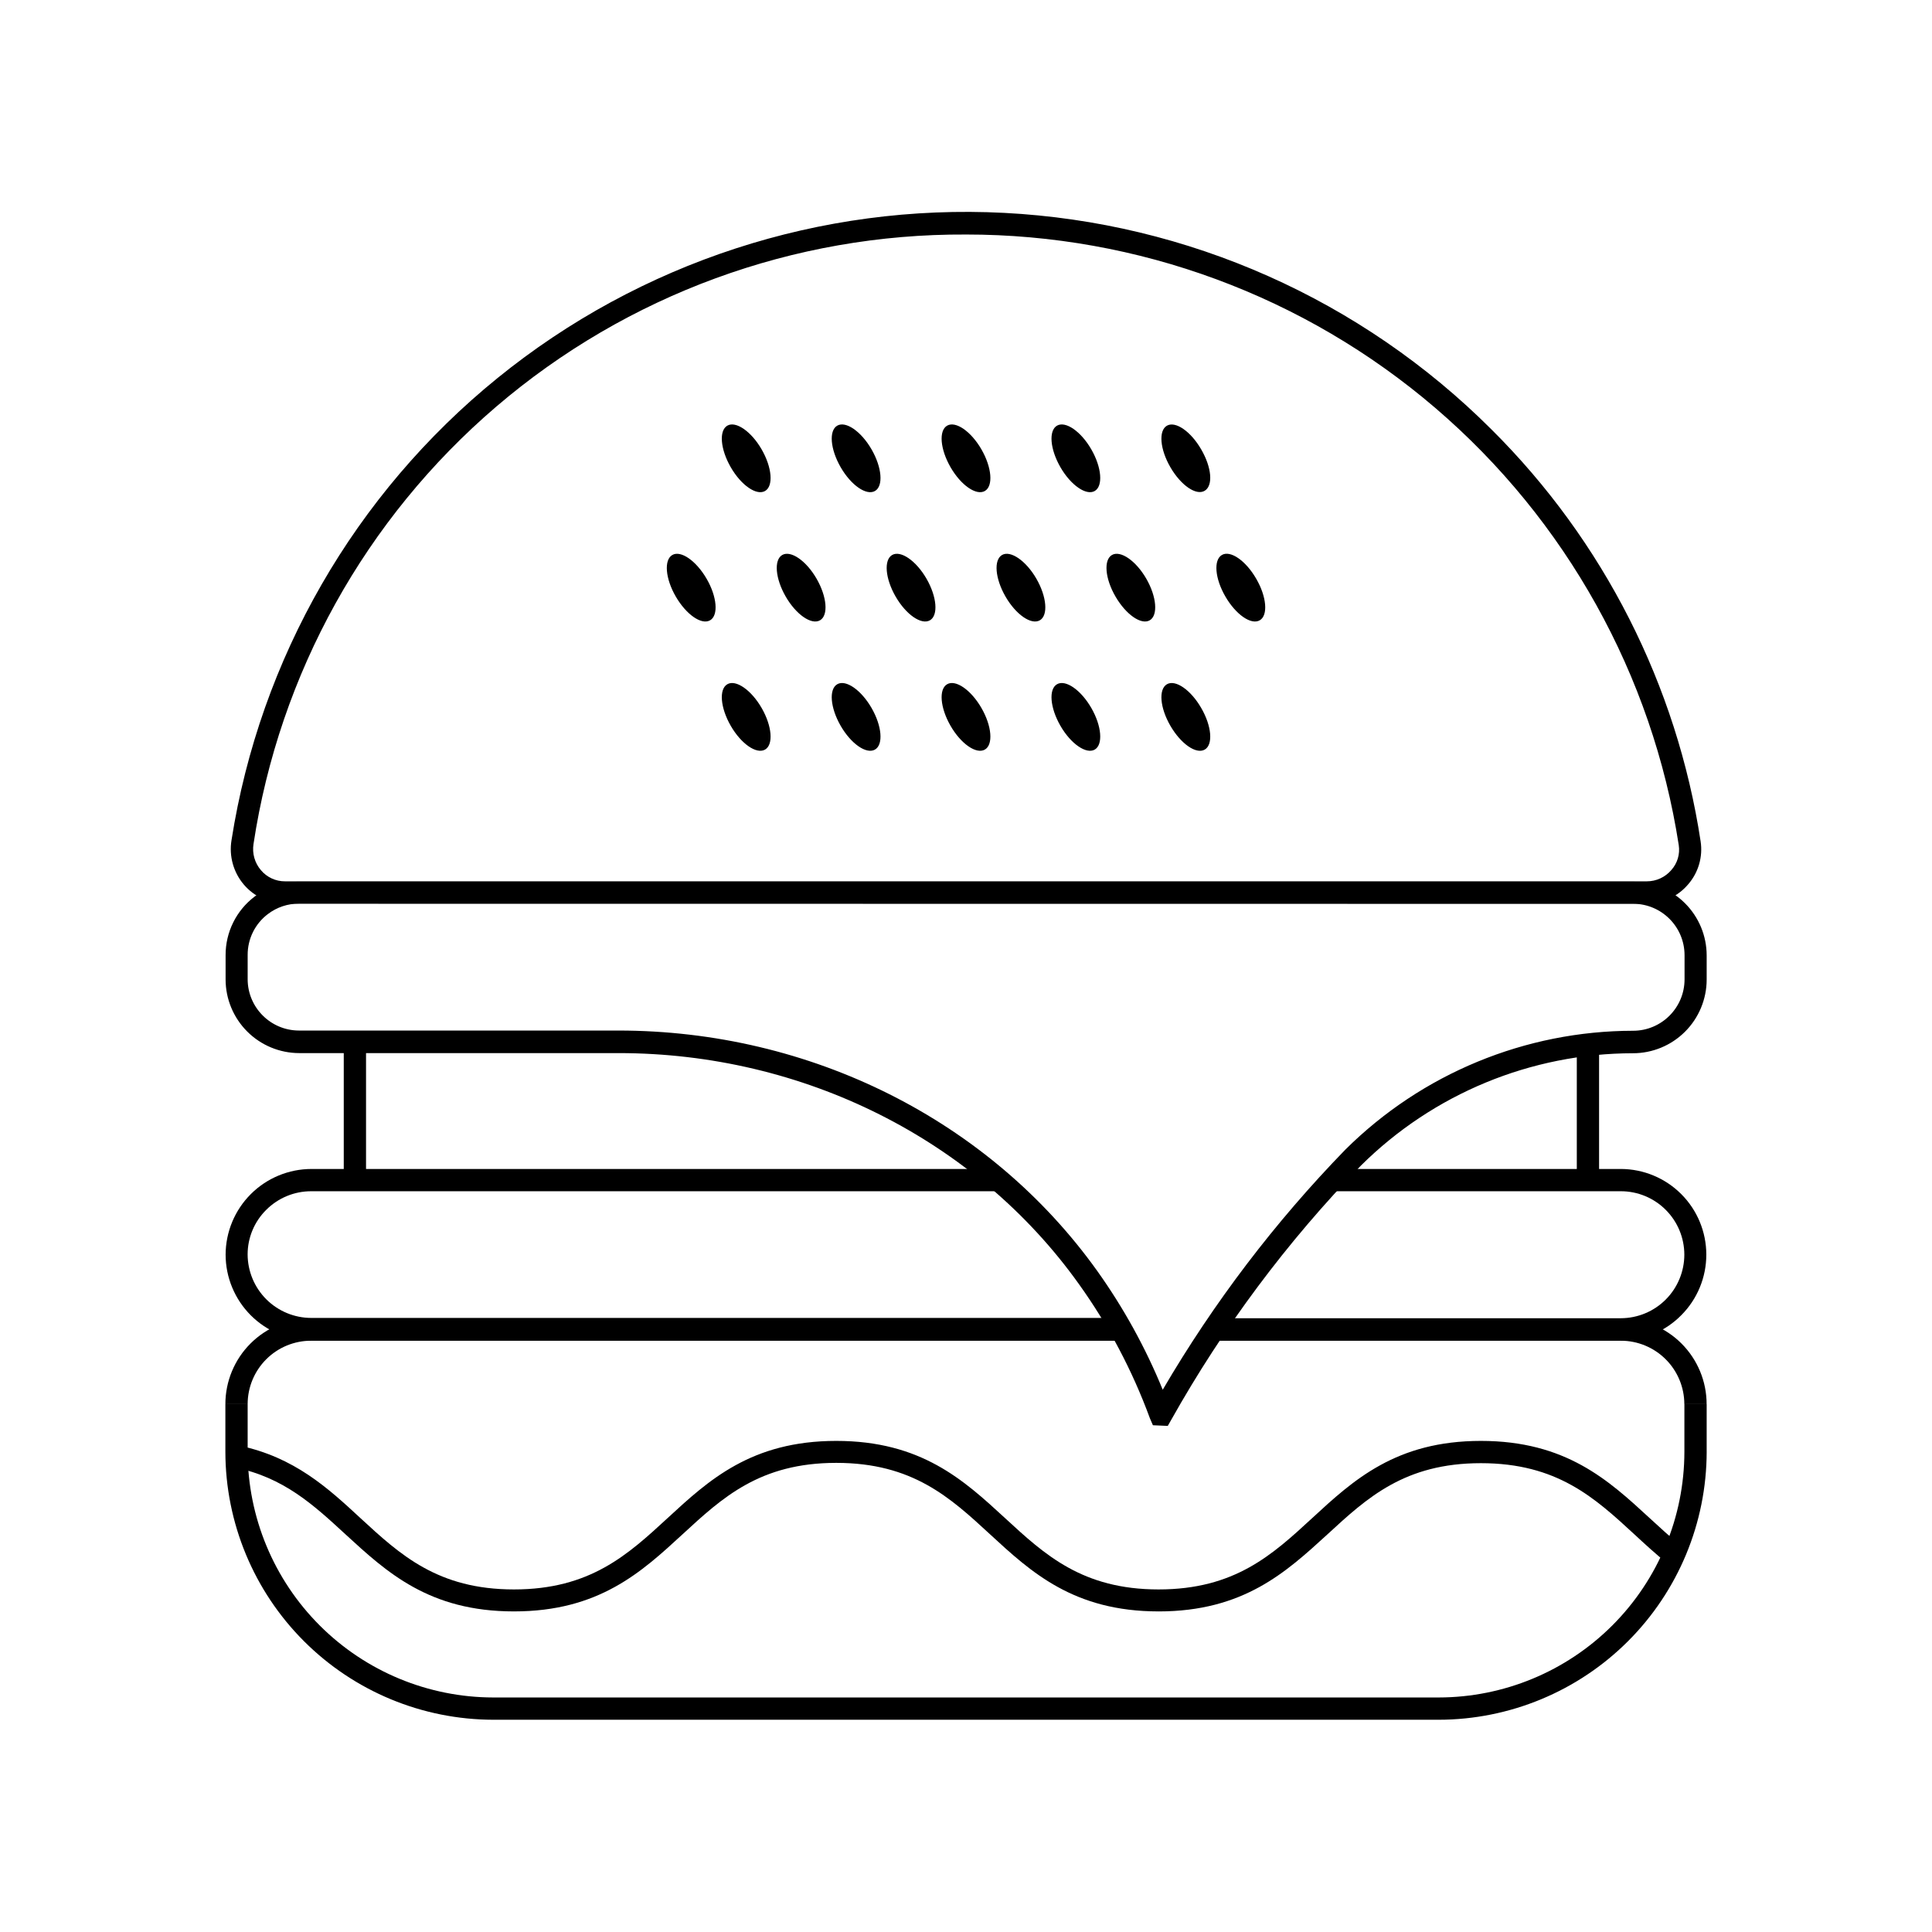<?xml version="1.0" encoding="UTF-8"?>
<!-- Uploaded to: SVG Repo, www.svgrepo.com, Generator: SVG Repo Mixer Tools -->
<svg fill="#000000" width="800px" height="800px" version="1.1" viewBox="144 144 512 512" xmlns="http://www.w3.org/2000/svg">
 <g>
  <path d="m580.43 383.47h-360.89c-4.18-0.004-8.156-1.828-10.883-5-2.789-3.254-4-7.578-3.305-11.809 7.543-48.133 32.652-91.762 70.48-122.46 37.828-30.703 85.688-46.305 134.34-43.785 48.656 2.519 94.652 22.977 129.11 57.418 29.684 29.5 49.105 67.754 55.398 109.13 0.625 4.078-0.57 8.227-3.266 11.355-2.727 3.242-6.742 5.129-10.98 5.156zm-180.43-177.32c-45.625-0.238-89.809 15.949-124.48 45.605-34.668 29.656-57.508 70.801-64.336 115.91-0.395 2.492 0.324 5.031 1.969 6.945 1.586 1.887 3.93 2.969 6.394 2.953h360.88c2.5 0.004 4.871-1.09 6.492-2.992 1.613-1.797 2.336-4.223 1.969-6.609-6.984-45.078-29.867-86.172-64.512-115.85s-78.762-45.98-124.38-45.965z"/>
  <path d="m453.47 521.88-3.938-0.176-0.848-1.969 0.004-0.004c-4.633-12.594-10.941-24.512-18.754-35.422-27.375-38.336-73.012-61.227-122.02-61.227h-84.625c-5.172-0.008-10.125-2.066-13.781-5.723s-5.715-8.609-5.723-13.777v-6.438c-0.023-6.106 2.828-11.863 7.695-15.547 3.394-2.574 7.547-3.957 11.809-3.938h353.47c5.176 0.008 10.137 2.066 13.797 5.727 3.66 3.66 5.719 8.621 5.727 13.797v6.438c-0.012 5.172-2.074 10.129-5.731 13.785-3.66 3.656-8.621 5.711-13.793 5.715-27.012 0.027-52.922 10.723-72.09 29.758-19.605 20.207-36.516 42.871-50.301 67.422zm-230.26-138.41c-2.961-0.008-5.848 0.961-8.203 2.754-3.402 2.562-5.394 6.582-5.375 10.844v6.434c0.012 7.508 6.094 13.59 13.598 13.602h84.625c50.992 0 98.398 23.812 126.92 63.703 6.984 9.789 12.809 20.355 17.359 31.488 13.508-23.09 29.766-44.461 48.41-63.645 20.277-20.137 47.684-31.453 76.262-31.488 7.508-0.012 13.598-6.09 13.617-13.598v-6.438c-0.012-7.516-6.102-13.609-13.617-13.617z"/>
  <path d="m441.07 499.25h-214.51c-6.035-0.008-11.82-2.402-16.09-6.668-4.266-4.266-6.672-10.051-6.68-16.082 0.016-6.031 2.422-11.805 6.688-16.062 4.269-4.258 10.055-6.648 16.082-6.648h182.91v5.902h-182.98c-4.473-0.012-8.766 1.758-11.926 4.922-3.156 3.117-4.938 7.371-4.941 11.809 0.012 4.465 1.793 8.75 4.953 11.906s7.445 4.934 11.914 4.938h214.51z"/>
  <path d="m573.56 499.25h-107.91v-5.902h107.91v-0.004c4.457-0.016 8.73-1.797 11.879-4.953s4.922-7.434 4.926-11.891c-0.004-4.457-1.777-8.73-4.93-11.879-3.148-3.152-7.422-4.926-11.875-4.93h-76.754v-5.902h76.754c6.004 0.02 11.754 2.418 15.996 6.668 4.242 4.25 6.625 10.008 6.633 16.012s-2.359 11.77-6.59 16.031c-4.223 4.312-10.004 6.746-16.039 6.75z"/>
  <path d="m596.27 516.11h-5.906c-0.004-4.453-1.777-8.727-4.93-11.875-3.148-3.152-7.422-4.926-11.875-4.93h-107.89v-5.902h107.89v-0.004c6.023 0 11.797 2.394 16.059 6.652 4.258 4.262 6.652 10.035 6.652 16.059z"/>
  <path d="m209.63 516.11h-5.902c0-6.027 2.398-11.812 6.664-16.07 4.269-4.262 10.055-6.648 16.086-6.641h214.51v5.902h-214.51v0.004c-4.465-0.012-8.75 1.754-11.91 4.906-3.16 3.156-4.938 7.438-4.938 11.898z"/>
  <path d="m525.24 599.75h-250.49c-18.828-0.02-36.883-7.508-50.199-20.824-13.316-13.316-20.805-31.371-20.824-50.199v-12.617h5.902v12.656c0.027 17.258 6.898 33.805 19.105 46.004 12.207 12.203 28.758 19.062 46.016 19.078h250.49c17.27-0.016 33.824-6.883 46.039-19.09 12.211-12.211 19.082-28.766 19.102-46.031v-12.617h5.902v12.652l0.004 0.004c-0.039 18.824-7.535 36.867-20.855 50.176-13.316 13.305-31.367 20.789-50.191 20.809z"/>
  <path d="m235.1 420.07h5.902v36.645h-5.902z"/>
  <path d="m561.87 420.07h5.902v36.645h-5.902z"/>
  <path d="m451.03 571.04c-22.496 0-33.789-10.41-44.695-20.469-10.547-9.723-20.508-18.895-40.719-18.895-20.211 0-30.148 9.172-40.699 18.895-10.922 10.055-22.199 20.469-44.715 20.469-22.508 0-33.707-10.391-44.668-20.449-8.422-7.754-16.355-15.094-29.402-17.711l1.199-5.785c14.641 3.031 23.617 11.277 32.195 19.227 10.547 9.723 20.508 18.895 40.68 18.895s30.168-9.191 40.719-18.914c10.902-10.055 22.199-20.449 44.695-20.449 22.496 0 33.789 10.391 44.715 20.449 10.547 9.723 20.508 18.914 40.699 18.914s30.168-9.191 40.719-18.914c10.902-10.055 22.199-20.449 44.695-20.449 22.496 0 33.809 10.391 44.715 20.449 2.695 2.481 5.473 5.039 8.344 7.359l-3.699 4.606c-3.031-2.441-5.902-5.078-8.641-7.617-10.547-9.723-20.508-18.895-40.719-18.895-20.211 0-30.148 9.172-40.699 18.895-10.926 9.98-22.203 20.391-44.719 20.391z"/>
  <path d="m322.18 291.07c-2.262 1.301-1.871 6.238 0.906 11.02 2.773 4.781 6.828 7.598 9.094 6.297 2.262-1.301 1.852-6.238-0.926-11.02-2.777-4.781-6.832-7.578-9.074-6.297z"/>
  <path d="m351.31 291.07c-2.262 1.301-1.852 6.238 0.906 11.02 2.754 4.781 6.828 7.598 9.094 6.297 2.262-1.301 1.852-6.238-0.906-11.02-2.754-4.781-6.828-7.578-9.094-6.297z"/>
  <path d="m380.44 291.07c-2.262 1.301-1.852 6.238 0.906 11.02 2.754 4.781 6.828 7.598 9.094 6.297 2.262-1.301 1.852-6.238-0.906-11.02s-6.832-7.578-9.094-6.297z"/>
  <path d="m409.56 291.07c-2.262 1.301-1.852 6.238 0.906 11.02 2.754 4.781 6.828 7.598 9.094 6.297 2.262-1.301 1.852-6.238-0.906-11.02s-6.852-7.578-9.094-6.297z"/>
  <path d="m438.69 291.07c-2.262 1.301-1.852 6.238 0.926 11.02 2.773 4.781 6.828 7.598 9.074 6.297 2.242-1.301 1.852-6.238-0.906-11.02-2.758-4.781-6.832-7.578-9.094-6.297z"/>
  <path d="m476.91 297.37c-2.754-4.781-6.828-7.617-9.094-6.297-2.262 1.32-1.852 6.238 0.926 11.02 2.773 4.781 6.828 7.598 9.094 6.297 2.266-1.297 1.852-6.238-0.926-11.02z"/>
  <path d="m336.75 325.33c-2.262 1.301-1.852 6.238 0.906 11.02 2.754 4.781 6.828 7.598 9.094 6.297 2.262-1.301 1.852-6.238-0.906-11.02-2.758-4.781-6.848-7.613-9.094-6.297z"/>
  <path d="m365.88 325.33c-2.262 1.301-1.852 6.238 0.906 11.02 2.754 4.781 6.828 7.598 9.094 6.297 2.262-1.301 1.852-6.238-0.906-11.02s-6.832-7.613-9.094-6.297z"/>
  <path d="m395 325.33c-2.262 1.301-1.852 6.238 0.906 11.02 2.754 4.781 6.828 7.598 9.094 6.297 2.262-1.301 1.852-6.238-0.906-11.02s-6.832-7.613-9.094-6.297z"/>
  <path d="m424.12 325.33c-2.262 1.301-1.852 6.238 0.906 11.02 2.754 4.781 6.848 7.598 9.094 6.297 2.242-1.301 1.852-6.238-0.906-11.02-2.754-4.781-6.828-7.613-9.094-6.297z"/>
  <path d="m462.34 331.63c-2.754-4.781-6.828-7.617-9.094-6.297-2.262 1.32-1.852 6.238 0.926 11.02 2.773 4.781 6.828 7.598 9.094 6.297 2.262-1.297 1.852-6.234-0.926-11.02z"/>
  <path d="m336.75 256.8c-2.262 1.301-1.852 6.238 0.906 11.02 2.754 4.781 6.828 7.598 9.094 6.297 2.262-1.301 1.852-6.238-0.906-11.02-2.758-4.781-6.848-7.594-9.094-6.297z"/>
  <path d="m365.88 256.8c-2.262 1.301-1.852 6.238 0.906 11.02 2.754 4.781 6.828 7.598 9.094 6.297 2.262-1.301 1.852-6.238-0.906-11.02s-6.832-7.594-9.094-6.297z"/>
  <path d="m395 256.8c-2.262 1.301-1.852 6.238 0.906 11.02 2.754 4.781 6.828 7.598 9.094 6.297 2.262-1.301 1.852-6.238-0.906-11.02s-6.832-7.594-9.094-6.297z"/>
  <path d="m424.12 256.8c-2.262 1.301-1.852 6.238 0.906 11.02 2.754 4.781 6.848 7.598 9.094 6.297 2.242-1.301 1.852-6.238-0.906-11.02-2.754-4.781-6.828-7.594-9.094-6.297z"/>
  <path d="m462.34 263.11c-2.754-4.781-6.828-7.598-9.094-6.297-2.262 1.301-1.852 6.238 0.926 11.02 2.777 4.781 6.832 7.594 9.094 6.219 2.262-1.379 1.852-6.16-0.926-10.941z"/>
 </g>
</svg>